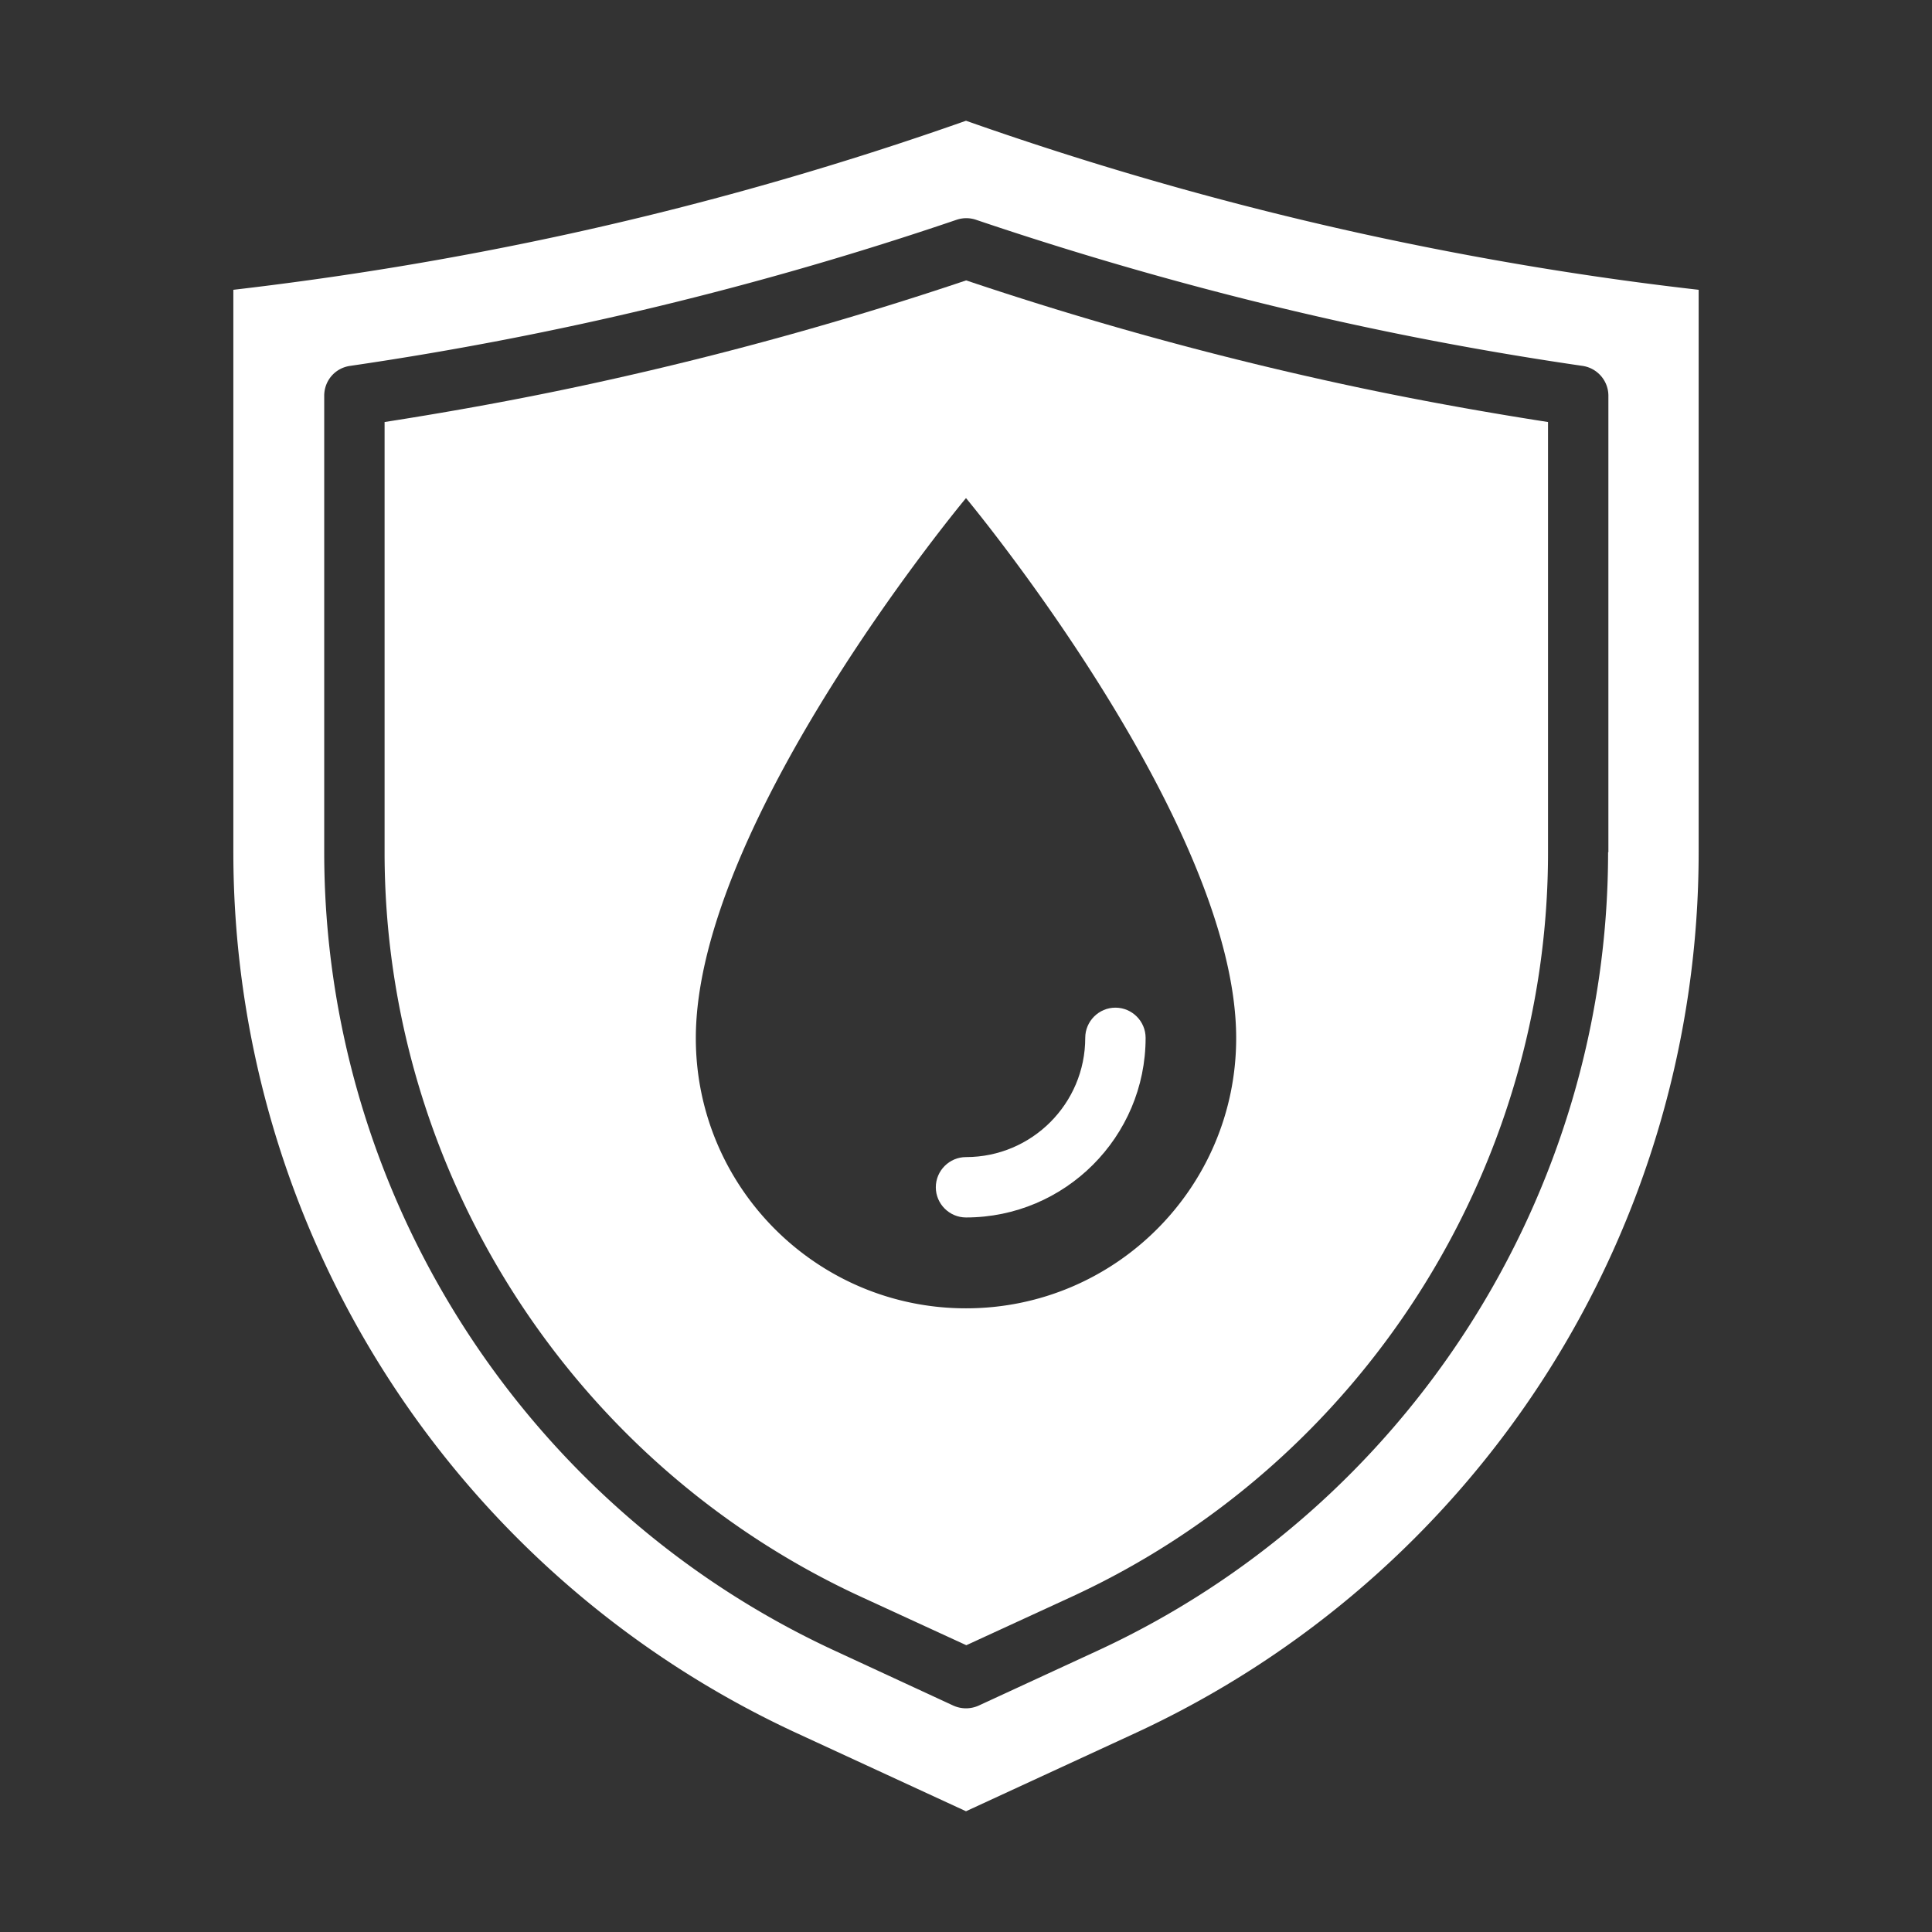 <svg class="" xml:space="preserve" style="enable-background:new 0 0 512 512" viewBox="0 0 64 64" y="0" x="0" height="512" width="512" xmlns:xlink="http://www.w3.org/1999/xlink" version="1.1" xmlns="http://www.w3.org/2000/svg"><rect x="0" y="0" width="64" height="64" fill="#333333" stroke="none"/><g><path class="" data-original="#000000" opacity="1" fill="#ffffff" d="M32 9.29a116.4 116.4 0 0 1-11.99 3.33c-2.39.53-4.83.98-7.27 1.36v14.26c0 10.55 6.19 20.23 15.77 24.65l3.5 1.61 3.5-1.61c9.58-4.42 15.77-14.1 15.77-24.65V13.98c-2.44-.38-4.89-.83-7.28-1.36a116.4 116.4 0 0 1-11.99-3.33zm0 34.05c-4.94 0-8.95-4.01-8.95-8.95C23.05 27.23 32 16.5 32 16.5s8.95 10.74 8.95 17.89c0 4.94-4.01 8.95-8.95 8.95z"></path><path class="" data-original="#000000" opacity="1" fill="#ffffff" d="M31 39.33c0 .55.45 1 1 1 3.28 0 5.95-2.67 5.95-5.95 0-.55-.45-1-1-1s-1 .45-1 1c0 2.18-1.77 3.95-3.95 3.95-.55 0-1 .45-1 1z"></path><path class="" data-original="#000000" opacity="1" fill="#ffffff" d="M45.07 7.73C40.21 6.66 35.83 5.35 32 4c-3.83 1.35-8.2 2.66-13.07 3.73-4.01.88-7.76 1.47-11.2 1.87v18.63a32.15 32.15 0 0 0 18.68 29.19L32 60l5.59-2.58a32.14 32.14 0 0 0 18.68-29.19V9.6c-3.44-.39-7.19-.99-11.2-1.87zm8.2 20.5c0 11.33-6.65 21.72-16.93 26.46l-3.92 1.81a1.023 1.023 0 0 1-.84 0l-3.91-1.81c-10.29-4.75-16.93-15.13-16.93-26.46V13.11c0-.5.36-.92.86-.99a113.062 113.062 0 0 0 20.09-4.84c.21-.07.43-.07.64 0 3.96 1.34 8.03 2.48 12.1 3.38 2.62.58 5.31 1.07 7.99 1.46.49.07.86.49.86.99v15.12z"></path></g></svg>